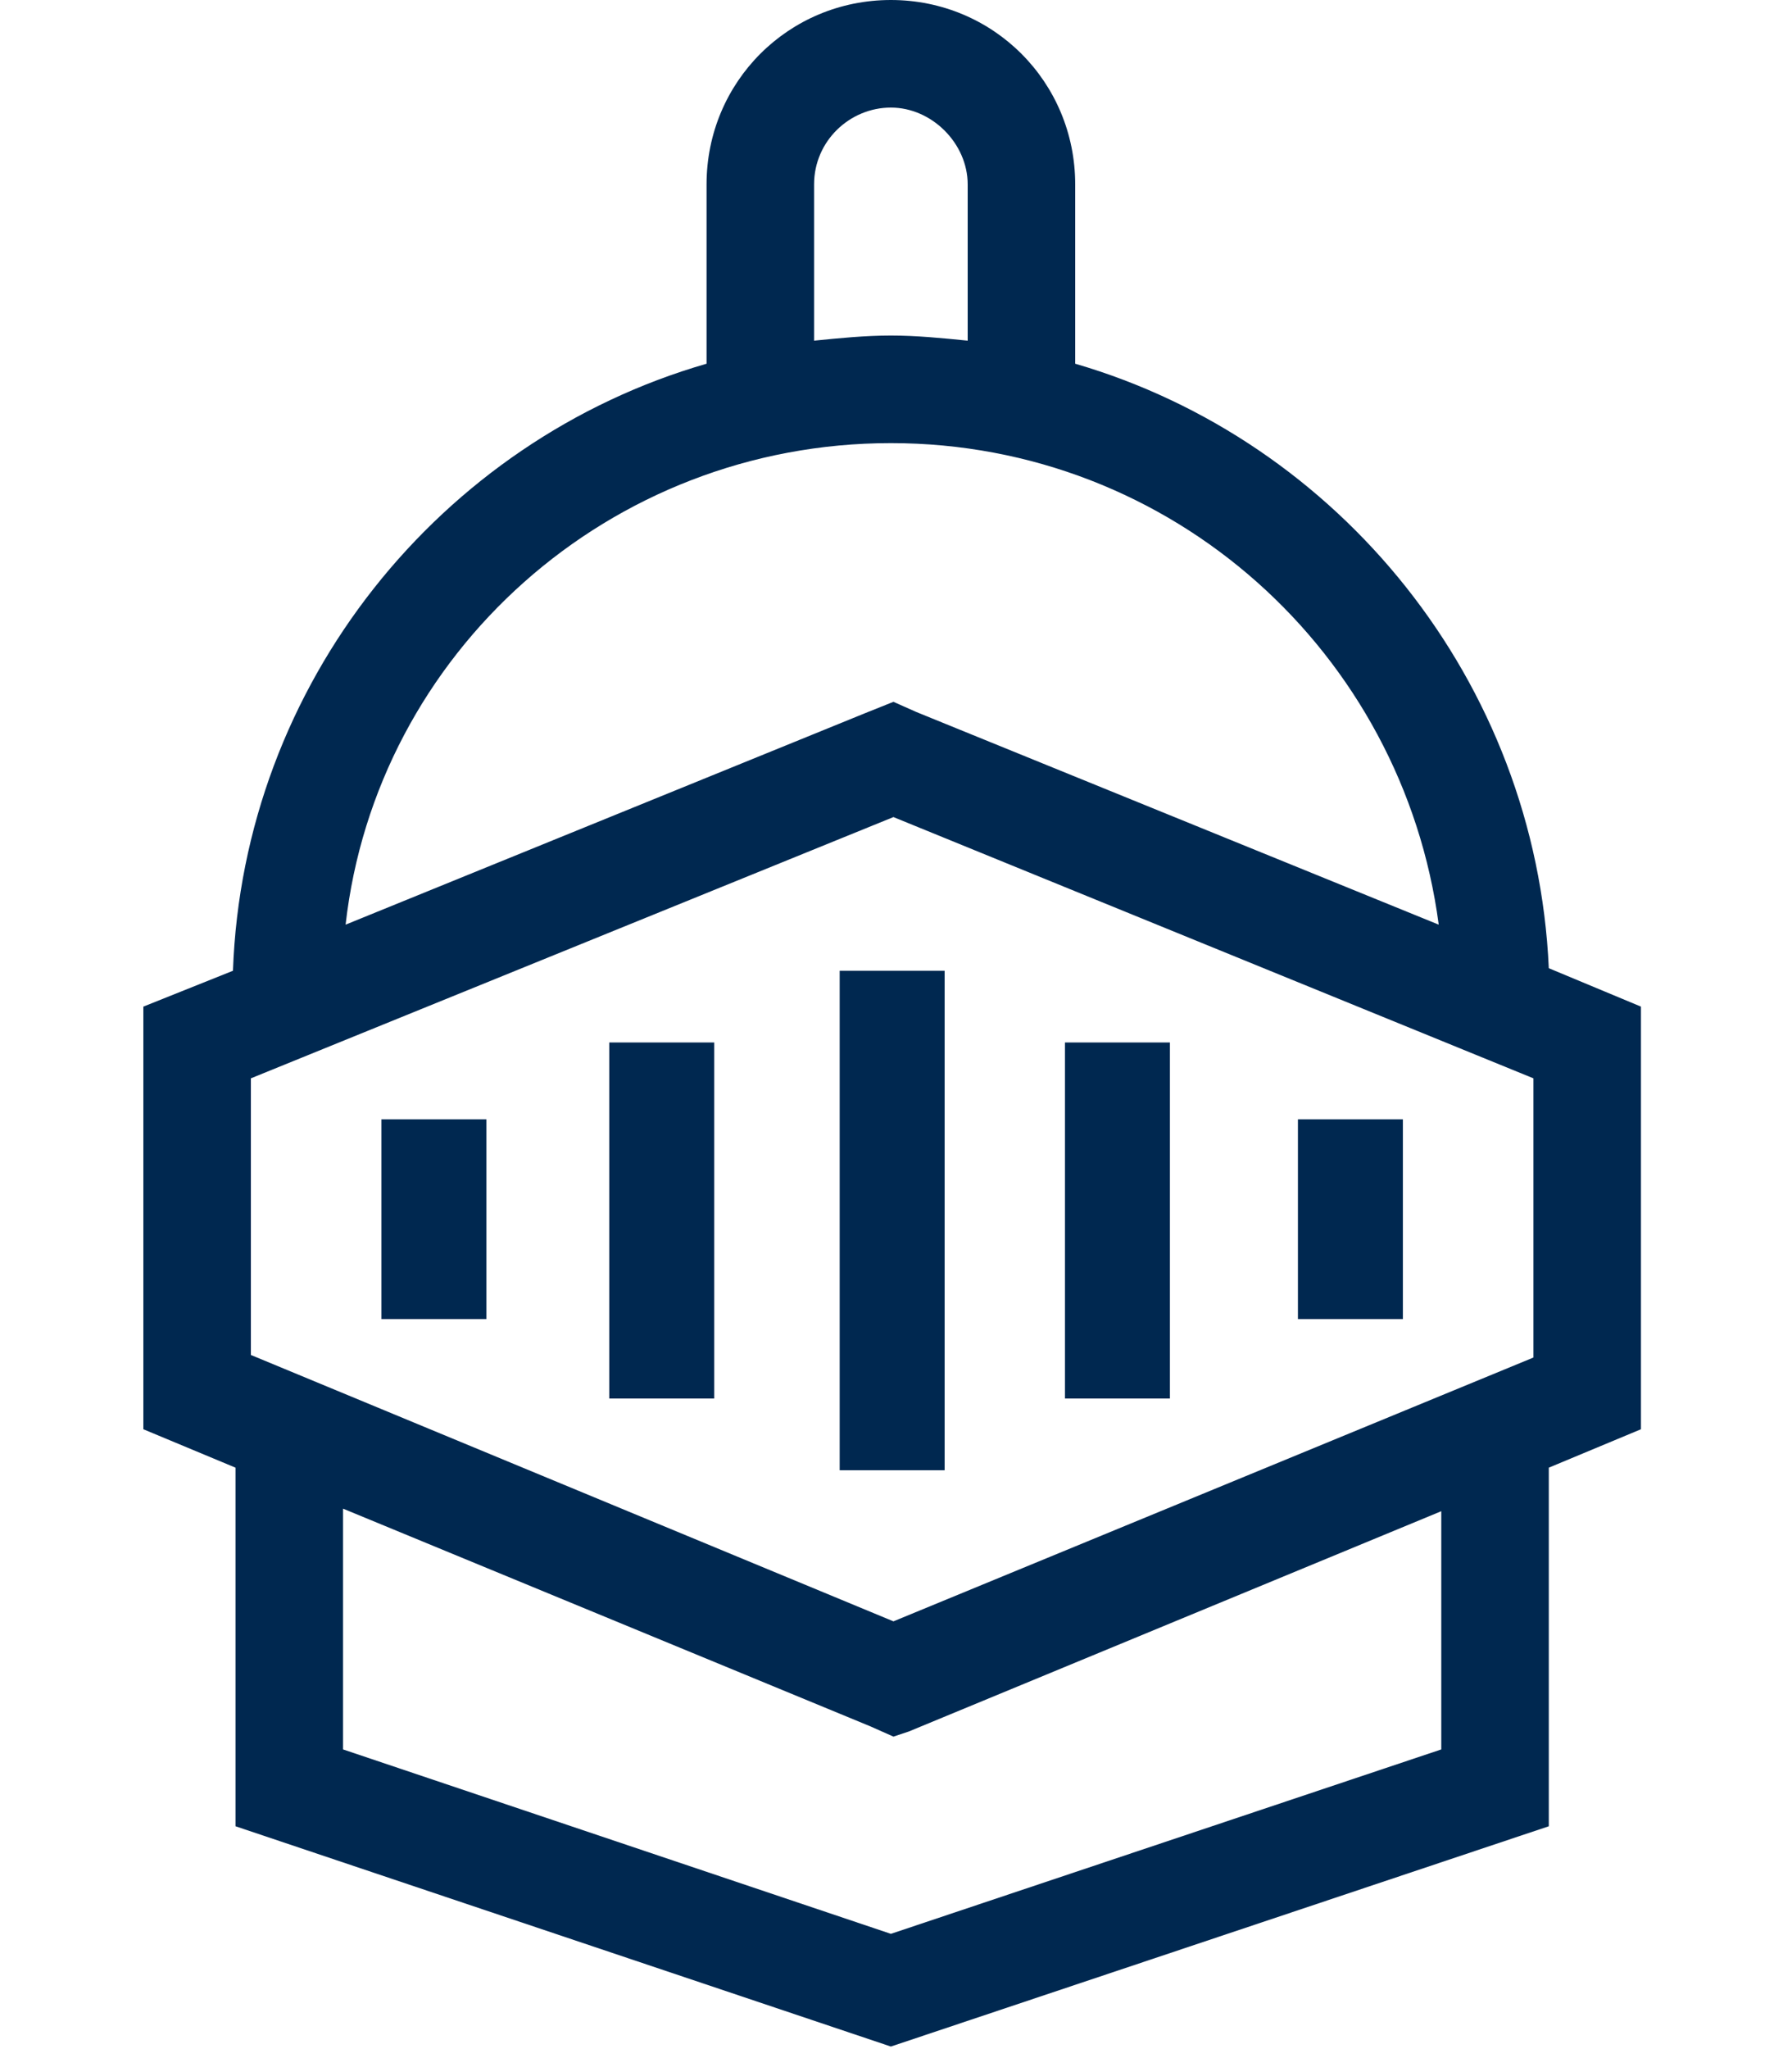 <?xml version="1.0" encoding="UTF-8"?>
<svg xmlns="http://www.w3.org/2000/svg" id="Ebene_1" data-name="Ebene 1" viewBox="0 0 70 80">
  <defs>
    <style>
      .cls-1 {
        fill: #002850;
      }
    </style>
  </defs>
  <g>
    <rect class="cls-1" x="14.9" y="43.7" width="4.1" height="7.8"></rect>
    <rect class="cls-1" x="50.7" y="43.7" width="4.1" height="7.8"></rect>
    <rect class="cls-1" x="23.8" y="40.7" width="4.1" height="13.9"></rect>
    <rect class="cls-1" x="41.6" y="40.7" width="4.1" height="13.9"></rect>
    <rect class="cls-1" x="32.8" y="37.9" width="4.1" height="19.5"></rect>
  </g>
  <path class="cls-1" d="M64.1,39.3l-3.6-1.5c-.5-11.2-8.2-20.6-18.5-23.6v-7C42,3.2,38.8,0,34.8,0s-7.2,3.2-7.2,7.2v7c-10.4,3-18.1,12.5-18.5,23.7l-3.5,1.4v16.5l3.6,1.5v14l25.6,8.6,25.7-8.6v-14l3.6-1.5v-16.5ZM31.8,7.2c0-1.7,1.4-3,3-3s3,1.4,3,3v6.1c-1-.1-2-.2-3-.2s-2,.1-3,.2v-6.1ZM34.8,17.3c11,0,20,8.2,21.4,18.8l-20.4-8.3-.9-.4-1,.4-20.4,8.3c1.2-10.6,10.3-18.8,21.3-18.8ZM34.9,31.9l25,10.2v10.9l-25,10.3-25.1-10.4v-10.8l25.1-10.2ZM56.3,59v9.3l-21.5,7.2-21.4-7.2v-9.4l20.6,8.5.9.4h0l.6-.2,20.8-8.6Z"></path>
</svg>
